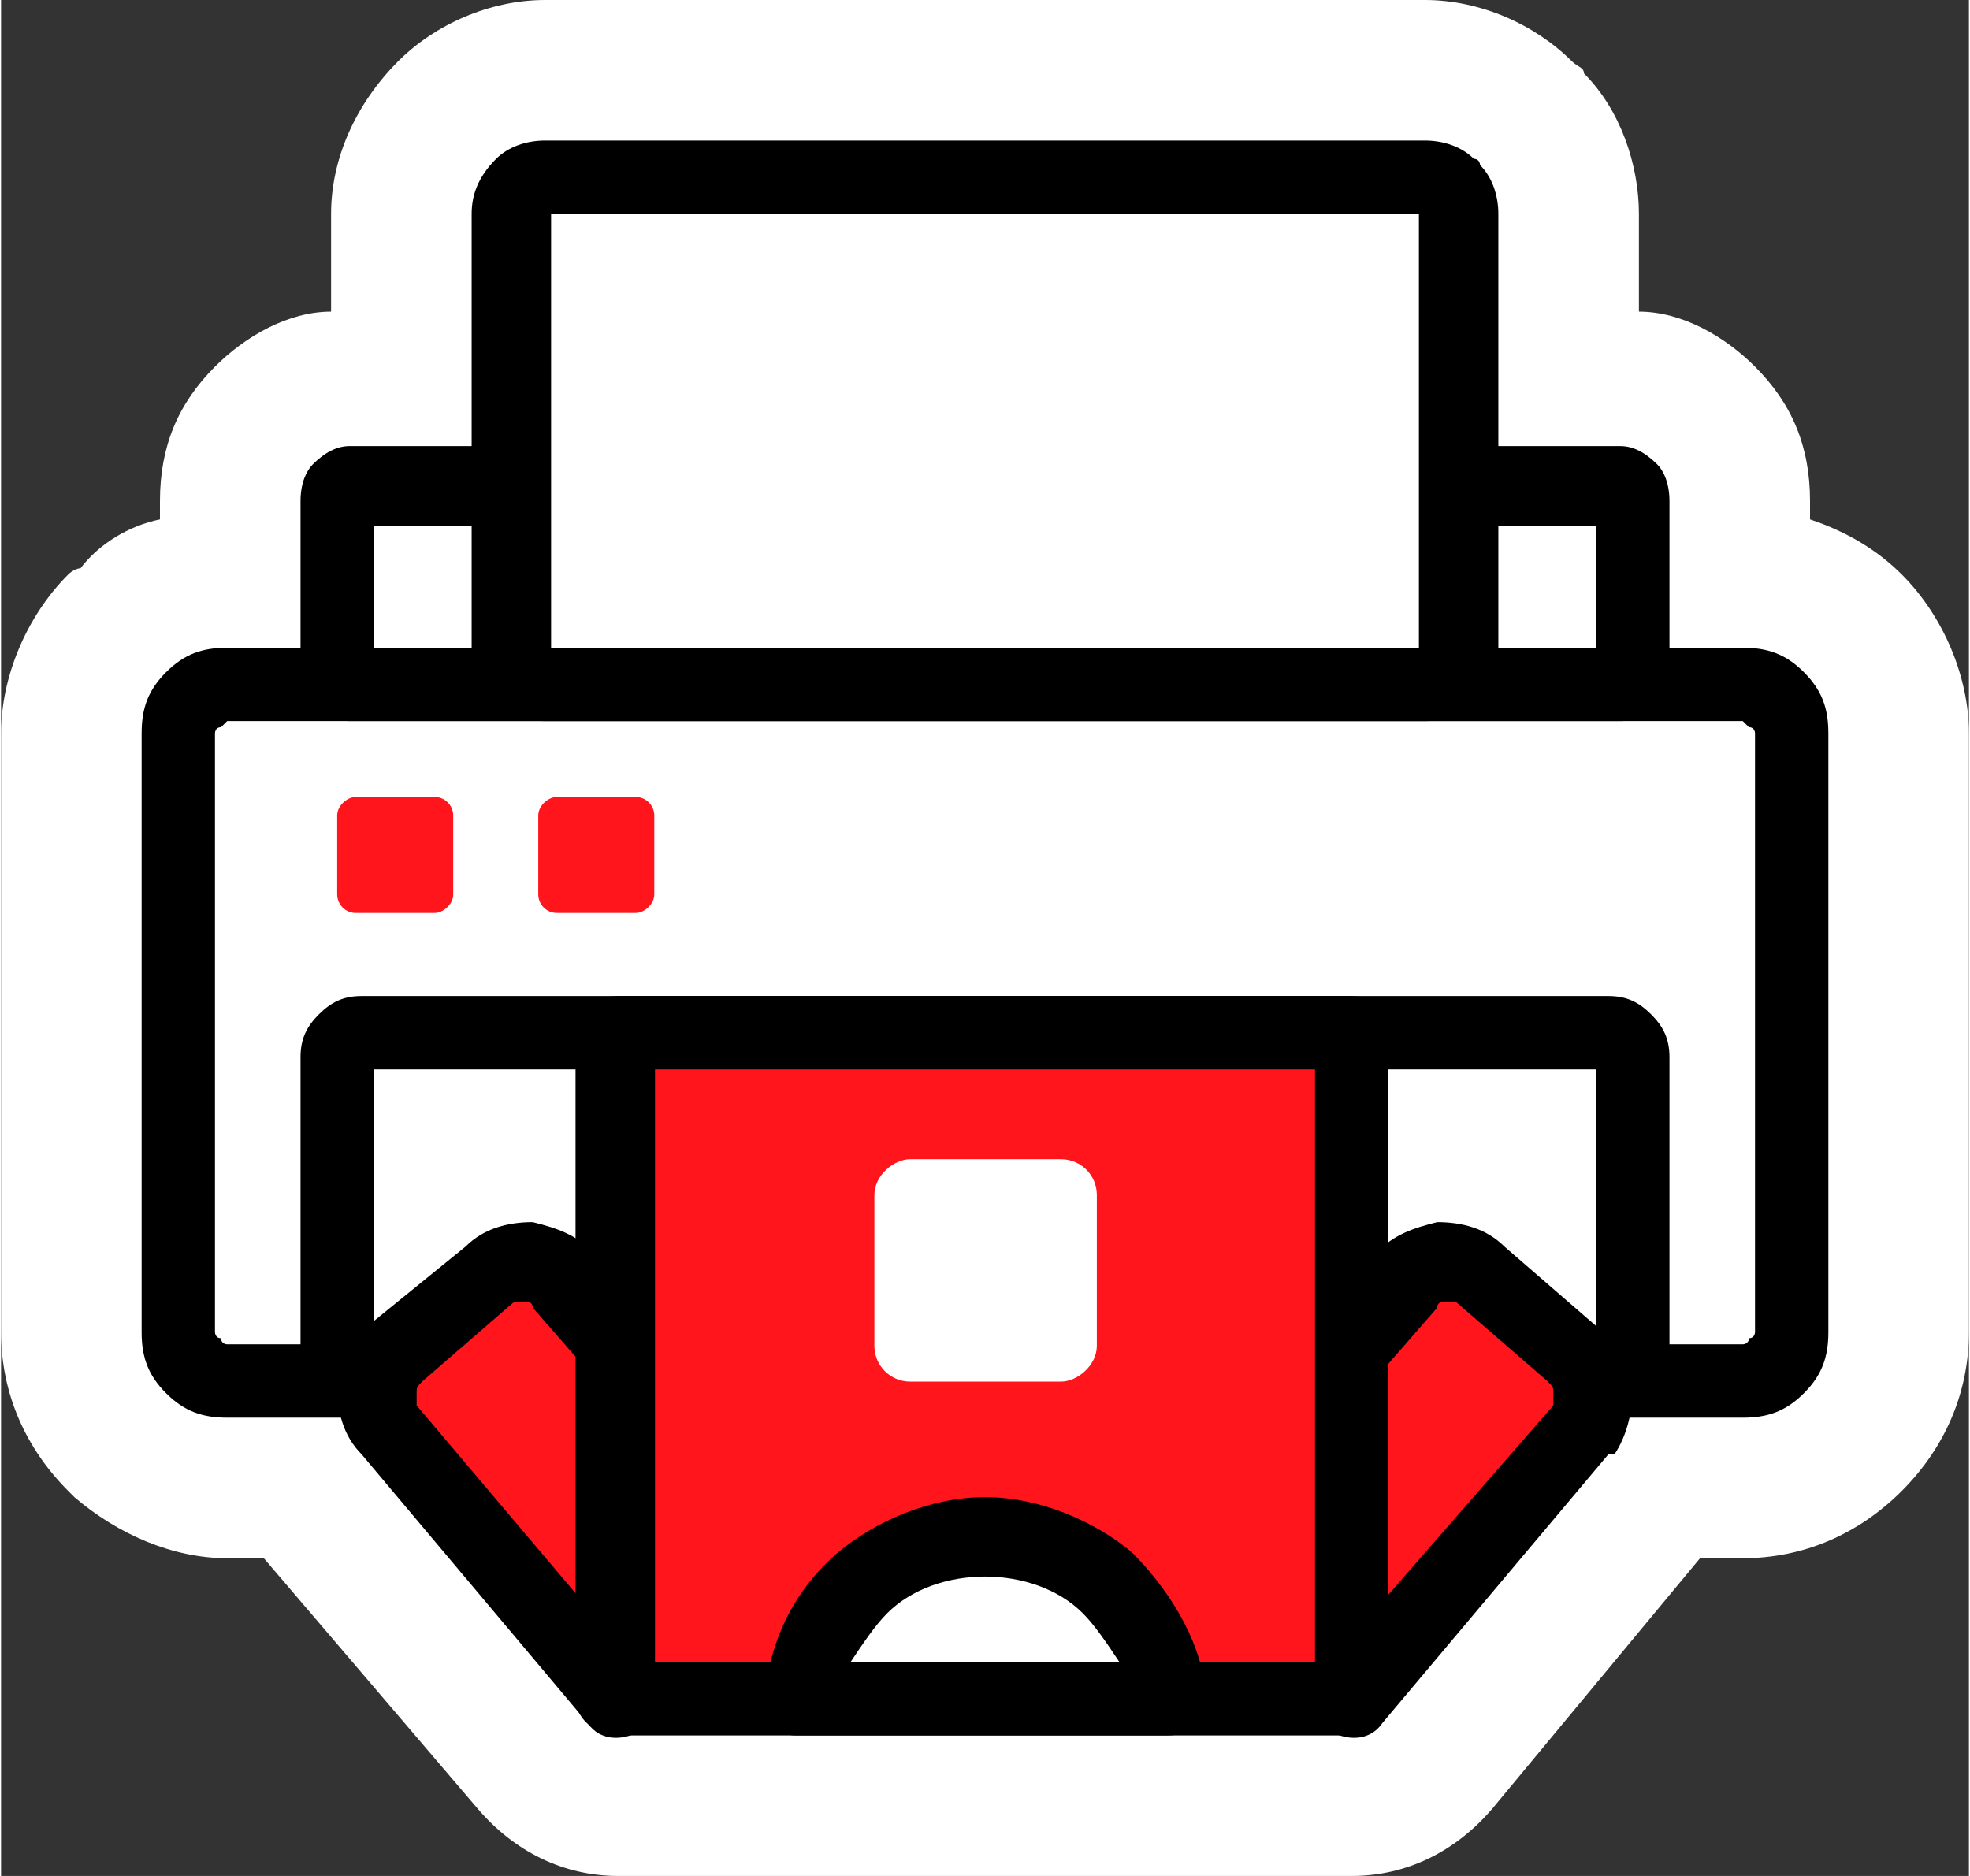 <?xml version="1.0" encoding="UTF-8"?> <!-- Creator: CorelDRAW 2017 --> <svg xmlns="http://www.w3.org/2000/svg" xmlns:xlink="http://www.w3.org/1999/xlink" xml:space="preserve" width="420px" height="400px" style="shape-rendering:geometricPrecision; text-rendering:geometricPrecision; image-rendering:optimizeQuality; fill-rule:evenodd; clip-rule:evenodd" viewBox="0 0 3.22 3.07"><rect x="0" y="0" width="3.22" height="3.07" fill="#333333" stroke="none"/> <defs> <style type="text/css"> <![CDATA[ .fil2 {fill:#FF151B} .fil0 {fill:white} .fil1 {fill:black;fill-rule:nonzero} ]]> </style> </defs> <g id="Layer_x0020_1">  <g id="_2931579100208"> <path class="fil0" d="M0.13 0.93c0.03,-0.04 0.08,-0.07 0.13,-0.08l0 -0.03c0,-0.09 0.03,-0.16 0.09,-0.22 0,0 0,0 0,0 0.05,-0.05 0.12,-0.09 0.19,-0.09l0 -0.16c0,-0.09 0.04,-0.18 0.11,-0.25 0,0 0,0 0,0 0.06,-0.06 0.15,-0.1 0.24,-0.1l1.44 0c0.09,0 0.18,0.04 0.24,0.1 0.01,0.01 0.02,0.01 0.02,0.02 0.06,0.06 0.09,0.15 0.09,0.23l0 0.16c0.07,0 0.14,0.04 0.19,0.09 0,0 0,0 0,0 0.06,0.06 0.09,0.13 0.09,0.22l0 0.03c0.06,0.02 0.11,0.05 0.15,0.09 0,0 0,0 0,0 0.07,0.07 0.11,0.17 0.11,0.26l0 0.98c0,0.1 -0.04,0.19 -0.11,0.26 0,0 0,0 0,0 -0.07,0.07 -0.16,0.11 -0.26,0.11l-0.07 0 -0.34 0.41c-0.06,0.07 -0.14,0.11 -0.23,0.11l-1.2 0c-0.09,0 -0.17,-0.04 -0.23,-0.11l-0.35 -0.41 -0.06 0c-0.09,0 -0.18,-0.04 -0.25,-0.1 0,0 -0.01,-0.01 -0.01,-0.01 -0.07,-0.07 -0.11,-0.16 -0.11,-0.26l0 -0.98c0,-0.09 0.04,-0.19 0.11,-0.26 0,0 0.01,-0.01 0.02,-0.01z"></path> <g> <path class="fil0" d="M0.29 2.18l0 -0.98c0,-0.04 0.04,-0.08 0.08,-0.08l2.48 0c0.04,0 0.08,0.04 0.08,0.08l0 0.98c0,0.04 -0.04,0.08 -0.08,0.08l-2.48 0c-0.04,0 -0.08,-0.04 -0.08,-0.08z"></path> <path class="fil1" d="M0.23 2.18l0 -0.98c0,-0.04 0.01,-0.07 0.04,-0.1 0,0 0,0 0,0 0.03,-0.03 0.06,-0.04 0.1,-0.04l2.48 0c0.04,0 0.07,0.01 0.1,0.04l0 0c0.03,0.03 0.04,0.06 0.04,0.1l0 0.98c0,0.04 -0.01,0.07 -0.04,0.1l0 0c-0.03,0.03 -0.06,0.04 -0.1,0.04l-2.48 0c-0.04,0 -0.07,-0.01 -0.1,-0.04l0 0c-0.03,-0.03 -0.04,-0.06 -0.04,-0.1zm0.12 -0.98l0 0.98c0,0 0,0.01 0.01,0.01l0 0 0 0c0,0.01 0.01,0.01 0.01,0.01l2.48 0c0,0 0.01,0 0.01,-0.01l0 0c0.01,0 0.01,-0.01 0.01,-0.01l0 -0.98c0,0 0,-0.01 -0.01,-0.01l0 0c0,0 -0.01,-0.01 -0.01,-0.01l-2.48 0c0,0 -0.01,0.01 -0.01,0.01l0 0c-0.01,0 -0.01,0.01 -0.01,0.01z"></path> <rect class="fil2" transform="matrix(8.9793E-15 -0.339 0.339 8.9793E-15 0.55 1.494)" width="0.56" height="0.56" rx="0.09" ry="0.09"></rect> <rect class="fil2" transform="matrix(8.9793E-15 -0.339 0.339 8.9793E-15 0.879 1.494)" width="0.56" height="0.56" rx="0.09" ry="0.09"></rect> <path class="fil0" d="M0.55 2.22l0 -0.49c0,-0.02 0.02,-0.04 0.04,-0.04l2.04 0c0.02,0 0.04,0.02 0.04,0.04l0 0.49c0,0.02 -0.02,0.04 -0.04,0.04l-2.04 0c-0.02,0 -0.04,-0.02 -0.04,-0.04z"></path> <path class="fil1" d="M0.49 2.22l0 -0.49c0,-0.03 0.01,-0.05 0.03,-0.07l0 0c0.02,-0.02 0.04,-0.03 0.07,-0.03l2.04 0c0.03,0 0.05,0.01 0.07,0.03 0.02,0.02 0.03,0.04 0.03,0.07l0 0.49c0,0.03 -0.01,0.05 -0.03,0.07 -0.02,0.02 -0.04,0.03 -0.07,0.03l-2.04 0c-0.03,0 -0.05,-0.01 -0.07,-0.03l0 0c-0.02,-0.02 -0.03,-0.04 -0.03,-0.07zm0.12 -0.47l0 0.45 2 0 0 -0.45 -2 0z"></path> <path class="fil0" d="M0.55 1.1l0 -0.28c0,-0.02 0.01,-0.03 0.02,-0.03l2.08 0c0.01,0 0.02,0.01 0.02,0.03l0 0.28c0,0.01 -0.01,0.02 -0.02,0.02l-2.08 0c-0.01,0 -0.02,-0.01 -0.02,-0.02z"></path> <path class="fil1" d="M0.49 1.1l0 -0.28c0,-0.03 0.01,-0.05 0.02,-0.06l0 0c0.02,-0.02 0.04,-0.03 0.06,-0.03l2.08 0c0.02,0 0.04,0.01 0.06,0.03l0 0c0.01,0.01 0.02,0.03 0.02,0.06l0 0.28c0,0.02 -0.01,0.04 -0.02,0.06l0 0c-0.02,0.01 -0.04,0.02 -0.06,0.02l-2.08 0c-0.02,0 -0.04,-0.01 -0.06,-0.02l0 0c-0.01,-0.02 -0.02,-0.04 -0.02,-0.06zm0.12 -0.24l0 0.2 2 0 0 -0.2 -2 0z"></path> <path class="fil0" d="M0.83 1.06l0 -0.71c0,-0.03 0.03,-0.06 0.06,-0.06l1.44 0c0.03,0 0.06,0.03 0.06,0.06l0 0.71c0,0.03 -0.03,0.06 -0.06,0.06l-1.44 0c-0.03,0 -0.06,-0.03 -0.06,-0.06z"></path> <path class="fil1" d="M0.77 1.06l0 -0.71c0,-0.03 0.01,-0.06 0.04,-0.09l0 0c0.02,-0.02 0.05,-0.03 0.08,-0.03l1.44 0c0.03,0 0.06,0.01 0.08,0.03 0.01,0 0.01,0.01 0.01,0.01 0.02,0.02 0.03,0.05 0.03,0.08l0 0.71c0,0.03 -0.01,0.07 -0.04,0.09l0 0c-0.02,0.02 -0.05,0.03 -0.08,0.03l-1.44 0c-0.03,0 -0.06,-0.01 -0.08,-0.03l0 0 0 0c-0.03,-0.02 -0.04,-0.06 -0.04,-0.09zm0.13 -0.71l0 0.71 1.42 0 0 -0.71 -1.42 0z"></path> <path class="fil2" d="M1.92 2.53l0.29 0.25 0.37 -0.44c0.04,-0.04 0.03,-0.09 -0.01,-0.12l-0.15 -0.13c-0.04,-0.04 -0.09,-0.03 -0.12,0.01l-0.38 0.43z"></path> <path class="fil1" d="M2.01 2.53l0.19 0.16 0.34 -0.39c0,-0.01 0,-0.01 0,-0.02 0,-0.01 0,-0.01 -0.01,-0.02l-0.15 -0.13c0,0 -0.01,0 -0.02,0 0,0 -0.01,0 -0.01,0.01l-0.34 0.39zm0.16 0.3l-0.29 -0.25c-0.02,-0.02 -0.03,-0.06 0,-0.09l0.37 -0.44c0.03,-0.03 0.06,-0.04 0.1,-0.05 0.04,0 0.08,0.01 0.11,0.04l0.15 0.13c0,0 0.01,0 0.01,0 0.03,0.03 0.04,0.06 0.05,0.1 0,0.04 -0.01,0.08 -0.03,0.11 -0.01,0 -0.01,0 -0.01,0l-0.37 0.44c-0.02,0.03 -0.06,0.03 -0.09,0.01z"></path> <path class="fil2" d="M1.3 2.53l-0.29 0.25 -0.38 -0.44c-0.03,-0.04 -0.02,-0.09 0.02,-0.12l0.15 -0.13c0.04,-0.04 0.09,-0.03 0.12,0.01l0.38 0.43z"></path> <path class="fil1" d="M1.34 2.58l-0.29 0.25c-0.03,0.02 -0.07,0.02 -0.09,-0.01l-0.37 -0.44c-0.03,-0.03 -0.04,-0.07 -0.04,-0.11 0,-0.04 0.02,-0.08 0.05,-0.1l0.16 -0.13c0.03,-0.03 0.07,-0.04 0.11,-0.04 0.04,0.01 0.07,0.02 0.1,0.05l0.37 0.44c0.03,0.03 0.02,0.07 0,0.09zm-0.33 0.11l0.2 -0.16 -0.34 -0.39c0,-0.01 -0.01,-0.01 -0.01,-0.01 -0.01,0 -0.02,0 -0.02,0l-0.15 0.13c-0.01,0.01 -0.01,0.01 -0.01,0.02 0,0.01 0,0.01 0,0.02l0.33 0.39z"></path> <polygon class="fil2" points="2.21,2.78 1.01,2.78 1.01,1.69 2.21,1.69 "></polygon> <path class="fil1" d="M2.21 2.84l-1.2 0c-0.04,0 -0.07,-0.03 -0.07,-0.06l0 -1.09c0,-0.03 0.03,-0.06 0.07,-0.06l1.2 0c0.04,0 0.06,0.03 0.06,0.06l0 1.09c0,0.03 -0.02,0.06 -0.06,0.06zm-1.14 -0.12l1.08 0 0 -0.97 -1.08 0 0 0.97z"></path> <path class="fil0" d="M1.61 2.52c-0.15,0 -0.28,0.11 -0.3,0.26l0.6 0c-0.02,-0.15 -0.15,-0.26 -0.3,-0.26z"></path> <path class="fil1" d="M1.61 2.58c-0.06,0 -0.12,0.02 -0.16,0.06 -0.02,0.02 -0.04,0.05 -0.06,0.08l0.44 0c-0.02,-0.03 -0.04,-0.06 -0.06,-0.08 -0.04,-0.04 -0.1,-0.06 -0.16,-0.06zm-0.24 -0.04c0.06,-0.05 0.15,-0.09 0.24,-0.09 0.09,0 0.18,0.04 0.24,0.09 0.06,0.06 0.11,0.14 0.12,0.22 0,0.01 0,0.01 0,0.02 0,0.03 -0.02,0.06 -0.06,0.06l-0.6 0 0 0c-0.01,0 -0.01,0 -0.01,0 -0.04,0 -0.06,-0.04 -0.05,-0.07 0.01,-0.09 0.05,-0.17 0.12,-0.23z"></path> <rect class="fil0" transform="matrix(1.72202E-14 -0.65 0.65 1.72202E-14 1.429 2.261)" width="0.56" height="0.56" rx="0.09" ry="0.09"></rect> </g> </g> </g> </svg> 